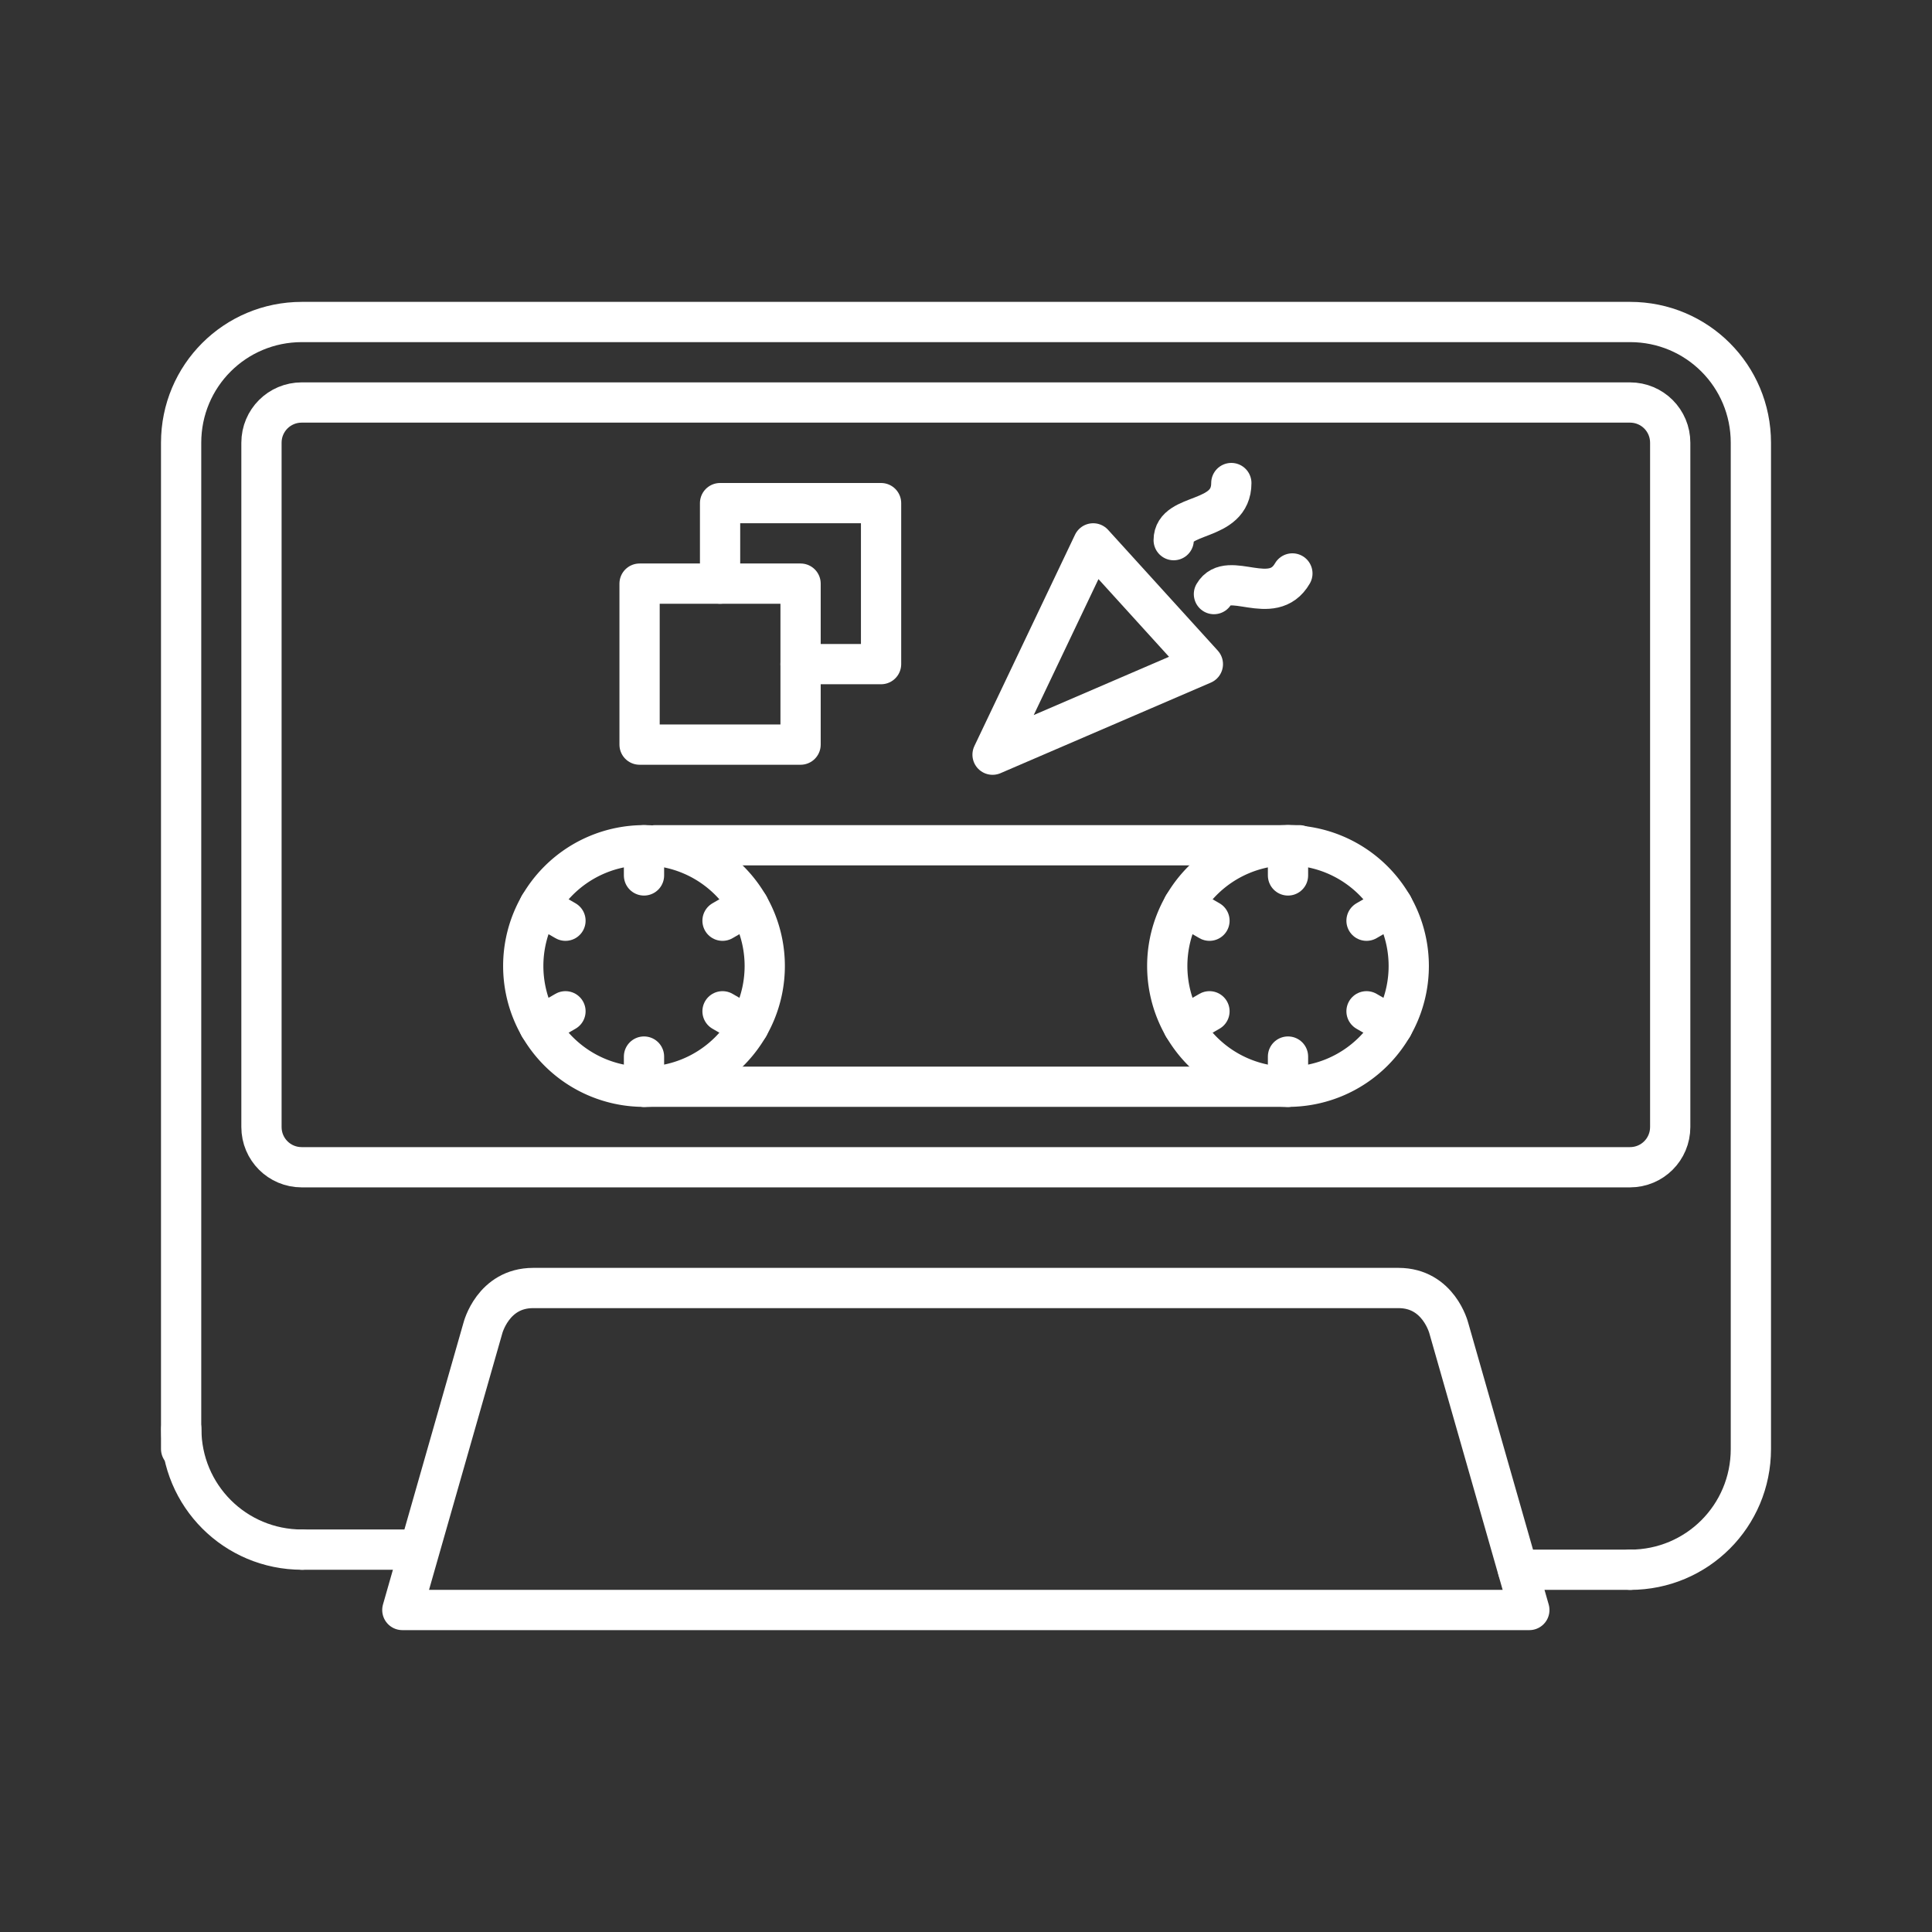 <svg version="1.1" viewBox="0 0 48 48" xml:space="preserve" xmlns="http://www.w3.org/2000/svg"><rect x="0" y="0" width="48" height="48" fill="#333333" stroke="none"/><g fill="none" stroke="#fff" stroke-linecap="round" stroke-linejoin="round"><g><path d="m4.5 36v-25c0-1.662 1.338-3 3-3h33c1.662 0 3 1.338 3 3v25c0 1.662-1.338 3-3 3" style="paint-order:stroke fill markers"/><path d="m9.996 40h28l-2-7s-0.25-1-1.25-1h-21.5c-1 0-1.25 1-1.25 1z" stroke-width="1px"/><path d="m40.5 39h-2.786" stroke-width="1px"/><path d="m7.496 10h33c0.554 0 1 0.446 1 1v17c0 0.554-0.446 1-1 1h-33c-0.554 0-1-0.446-1-1v-17c0-0.554 0.446-1 1-1z" style="paint-order:stroke fill markers"/><path d="m19 24a3 3 0 0 1-3 3 3 3 0 0 1-3-3 3 3 0 0 1 3-3 3 3 0 0 1 3 3z" style="paint-order:stroke fill markers"/><path d="m35 24a3 3 0 0 1-3 3 3 3 0 0 1-3-3 3 3 0 0 1 3-3 3 3 0 0 1 3 3z" style="paint-order:stroke fill markers"/><g stroke-width="1px"><path d="m16.28 21h16"/><path d="m32 27h-16"/><path d="m16 21v0.75"/><path d="m18.6 22.5-0.649 0.375"/><path d="m18.6 25.5-0.649-0.375"/><path d="m16 27v-0.75"/><path d="m13.4 25.5 0.649-0.375"/><path d="m13.4 22.5 0.649 0.375"/><path d="m32 21v0.75"/><path d="m34.6 22.5-0.649 0.375"/><path d="m34.6 25.5-0.649-0.375"/><path d="m32 27v-0.75"/><path d="m29.4 25.5 0.649-0.375"/><path d="m29.4 22.5 0.649 0.375"/><path d="m27.16 13.5 2.725 3-5.225 2.25z"/><path d="m30.16 14.76c0.355-0.614 1.449 0.353 1.949-0.513"/><path d="m29.16 13.42c1e-6 -0.709 1.432-0.419 1.432-1.419"/></g><rect x="15.89" y="14.5" width="4" height="4" style="paint-order:stroke fill markers"/></g><path d="m17.89 14.5v-2h4v4h-2" style="paint-order:stroke fill markers"/></g><path d="m4.504 35.5c0 1.662 1.338 3 3 3" fill="none" stroke="#fff" stroke-linecap="round" stroke-linejoin="round" style="paint-order:stroke fill markers"/><path d="m7.504 38.5h2.782" fill="none" stroke="#fff" stroke-linecap="round" stroke-linejoin="round" stroke-width="1px"/></svg>
